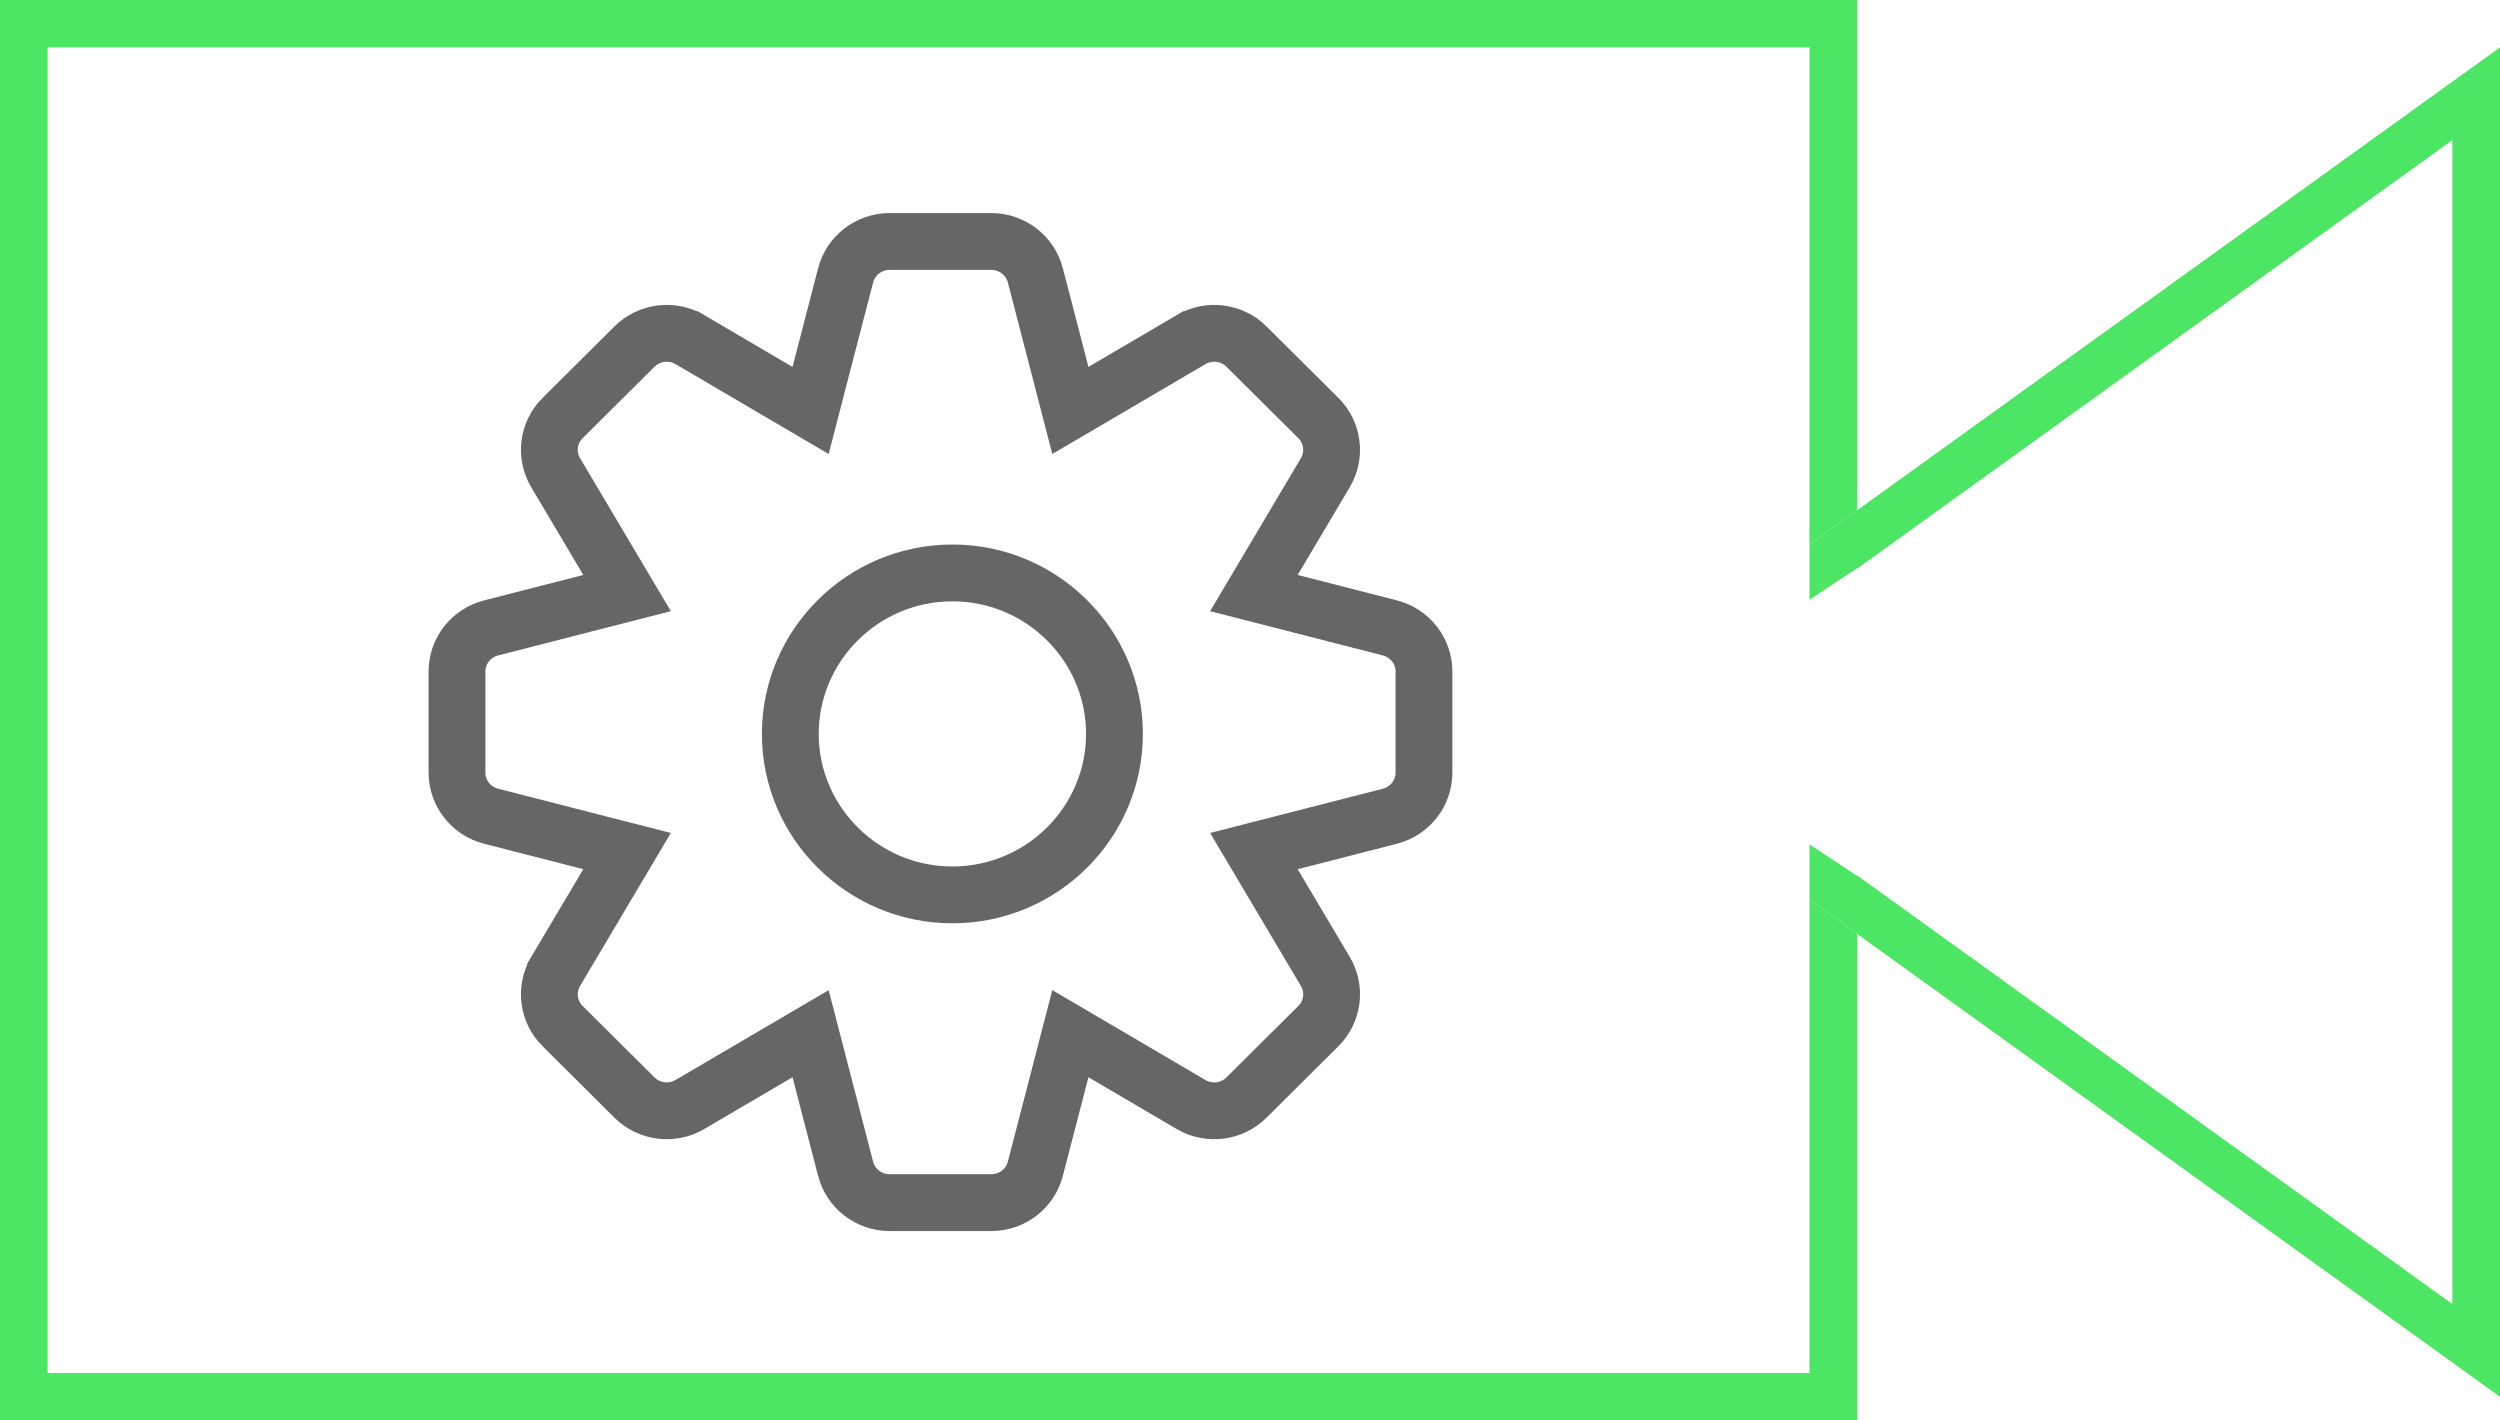 <?xml version="1.0" encoding="UTF-8"?> <svg xmlns="http://www.w3.org/2000/svg" width="88" height="50" viewBox="0 0 88 50" fill="none"> <path d="M48.892 22.094L48.893 22.094L48.925 22.103C49.635 22.285 50.124 22.92 50.124 23.638V27.195C50.124 27.914 49.635 28.548 48.926 28.731C48.926 28.731 48.925 28.731 48.925 28.731L45.43 29.627L44.137 29.958L44.818 31.106L46.652 34.195C46.652 34.195 46.653 34.195 46.653 34.196C47.021 34.818 46.92 35.608 46.406 36.119C46.406 36.119 46.406 36.119 46.406 36.119L43.876 38.634L43.876 38.634C43.361 39.147 42.558 39.249 41.927 38.88L38.819 37.056L37.677 36.385L37.345 37.667L36.444 41.142C36.444 41.142 36.444 41.142 36.444 41.142C36.262 41.841 35.627 42.333 34.893 42.333H31.317C30.584 42.333 29.948 41.841 29.766 41.144C29.766 41.143 29.766 41.143 29.766 41.143L28.865 37.667L28.533 36.386L27.391 37.056L24.284 38.879C24.284 38.88 24.284 38.88 24.283 38.88C23.651 39.249 22.849 39.146 22.334 38.634C22.334 38.634 22.334 38.634 22.334 38.634L19.805 36.119L19.804 36.119C19.29 35.608 19.189 34.818 19.557 34.197C19.557 34.197 19.557 34.197 19.557 34.196L21.392 31.106L22.073 29.958L20.78 29.627L17.286 28.731C16.575 28.548 16.086 27.914 16.086 27.195V23.638C16.086 22.92 16.575 22.286 17.284 22.103C17.284 22.103 17.285 22.103 17.285 22.103L20.78 21.207L22.073 20.876L21.392 19.728L19.558 16.638C19.558 16.638 19.558 16.638 19.558 16.638C19.189 16.016 19.29 15.226 19.804 14.714L19.805 14.714L22.334 12.199L22.334 12.199C22.849 11.687 23.651 11.584 24.282 11.953C24.282 11.953 24.283 11.953 24.283 11.953L27.391 13.778L28.533 14.448L28.865 13.166L29.766 9.692C29.766 9.692 29.766 9.692 29.766 9.691C29.948 8.992 30.583 8.5 31.317 8.5H34.893C35.626 8.5 36.261 8.992 36.444 9.689C36.444 9.69 36.444 9.69 36.444 9.69L37.345 13.166L37.677 14.448L38.819 13.778L41.926 11.954C41.926 11.954 41.926 11.954 41.927 11.954C42.559 11.584 43.361 11.687 43.876 12.199L43.876 12.2L46.406 14.714C46.92 15.226 47.02 16.016 46.653 16.637L44.818 19.728L44.137 20.876L45.43 21.207L48.892 22.094Z" stroke="#666666" stroke-width="2"></path> <path d="M27.819 25.834C27.819 22.715 30.374 20.167 33.524 20.167C36.674 20.167 39.229 22.715 39.229 25.834C39.229 28.952 36.675 31.5 33.524 31.5C30.374 31.5 27.819 28.952 27.819 25.834Z" stroke="#666666" stroke-width="2"></path> <path d="M1.676 1.667H63.695V19.167L65.371 17.96V0H0V50H65.371V32.874L63.695 31.667V48.333H1.676V1.667Z" fill="#4DE564"></path> <path d="M86.324 45.902L65.371 30.816V30.833L63.695 29.722V31.667L88 49.167V1.667L63.695 19.167V21.111L65.371 20V20.017L86.324 4.931V45.902Z" fill="#4DE564"></path> </svg> 